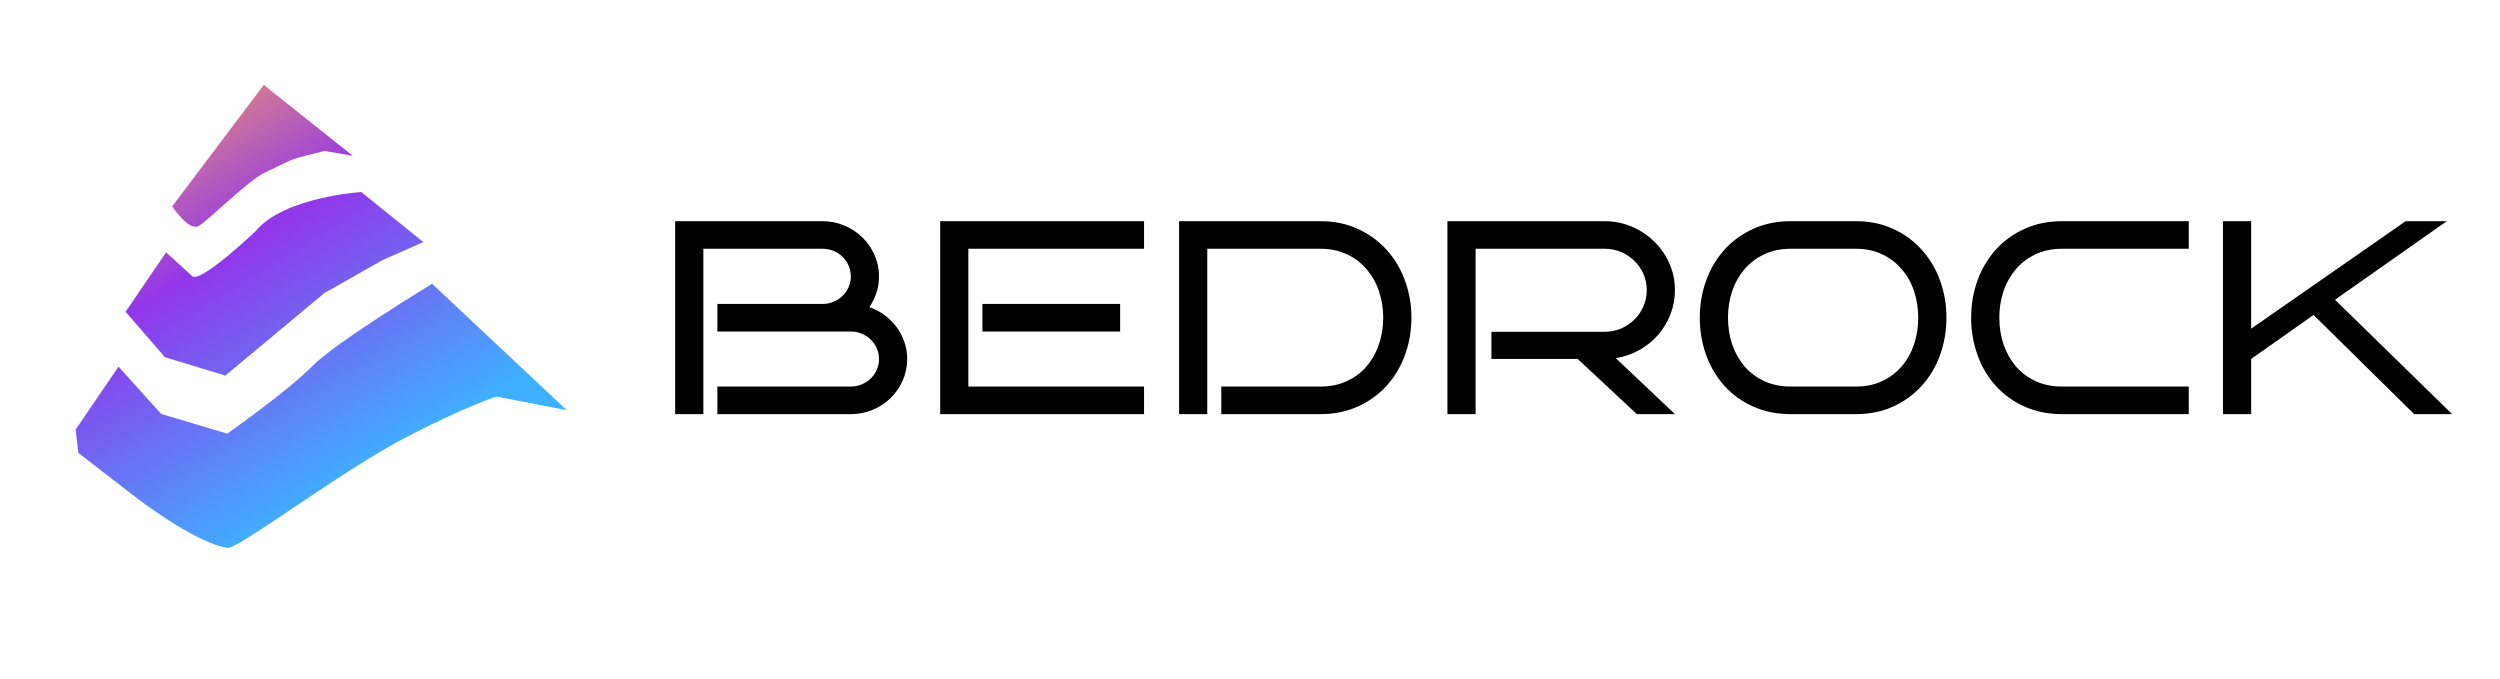 <svg width="162" height="44" viewBox="0 0 162 44" fill="none" xmlns="http://www.w3.org/2000/svg">
<path d="M58.787 23.26C58.787 23.76 58.688 24.228 58.493 24.664C58.303 25.094 58.041 25.472 57.709 25.797C57.382 26.117 56.996 26.37 56.551 26.556C56.102 26.743 55.62 26.838 55.134 26.835H46.485V25.048H55.135C55.384 25.048 55.618 25.001 55.838 24.908C56.276 24.732 56.628 24.391 56.818 23.958C56.913 23.739 56.962 23.503 56.962 23.265C56.962 23.027 56.913 22.791 56.818 22.572C56.628 22.139 56.276 21.798 55.838 21.622C55.615 21.528 55.376 21.481 55.134 21.482H46.485V19.695H53.308C53.558 19.695 53.792 19.648 54.012 19.555C54.45 19.379 54.802 19.038 54.992 18.605C55.087 18.386 55.135 18.15 55.135 17.912C55.135 17.674 55.087 17.438 54.992 17.219C54.9 17.002 54.766 16.806 54.598 16.641C54.43 16.476 54.231 16.346 54.012 16.259C53.789 16.166 53.55 16.118 53.308 16.12H45.577V26.835H43.75V14.333H53.308C53.808 14.333 54.279 14.429 54.725 14.621C55.157 14.798 55.551 15.059 55.883 15.388C56.215 15.708 56.476 16.085 56.666 16.521C56.862 16.957 56.96 17.419 56.96 17.907C56.96 18.285 56.904 18.643 56.791 18.98C56.678 19.311 56.527 19.62 56.337 19.904C56.693 20.026 57.02 20.197 57.317 20.418C57.619 20.639 57.877 20.895 58.092 21.186C58.312 21.476 58.481 21.799 58.599 22.153C58.724 22.502 58.787 22.871 58.787 23.26ZM74.134 26.835H60.924V14.333H74.134V16.12H62.75V25.048H74.134V26.835ZM72.584 21.482H63.659V19.695H72.584V21.482ZM91.459 20.584C91.459 21.45 91.317 22.264 91.032 23.025C90.769 23.76 90.363 24.436 89.838 25.013C89.316 25.581 88.682 26.035 87.976 26.347C87.258 26.672 86.459 26.835 85.58 26.835H79.14V25.048H85.58C86.21 25.048 86.774 24.931 87.273 24.698C87.777 24.466 88.202 24.15 88.546 23.748C88.896 23.342 89.164 22.868 89.348 22.328C89.538 21.781 89.633 21.2 89.633 20.584C89.633 19.968 89.538 19.39 89.348 18.849C89.176 18.33 88.904 17.85 88.546 17.437C88.198 17.027 87.763 16.699 87.273 16.477C86.773 16.239 86.21 16.12 85.58 16.12H78.231V26.835H76.405V14.333H85.58C86.46 14.333 87.258 14.499 87.976 14.83C88.683 15.143 89.317 15.6 89.838 16.172C90.363 16.75 90.769 17.425 91.032 18.16C91.32 18.935 91.465 19.757 91.459 20.584ZM108.535 26.835H106.067L102.237 23.26H96.643V21.5H103.974C104.354 21.5 104.711 21.43 105.043 21.29C105.376 21.145 105.664 20.95 105.907 20.706C106.163 20.458 106.366 20.162 106.504 19.833C106.642 19.505 106.711 19.152 106.709 18.796C106.709 18.425 106.638 18.076 106.495 17.75C106.358 17.432 106.158 17.144 105.907 16.905C105.66 16.658 105.366 16.462 105.043 16.329C104.704 16.188 104.341 16.117 103.974 16.12H95.619V26.835H93.793V14.333H103.974C104.604 14.333 105.195 14.453 105.747 14.69C106.286 14.914 106.776 15.24 107.19 15.65C107.606 16.05 107.932 16.521 108.17 17.062C108.413 17.602 108.535 18.181 108.535 18.797C108.535 19.355 108.437 19.884 108.241 20.383C108.049 20.871 107.775 21.322 107.43 21.717C107.086 22.107 106.679 22.432 106.21 22.694C105.742 22.951 105.233 23.125 104.705 23.208L108.535 26.835ZM126.127 20.584C126.133 21.416 125.991 22.242 125.709 23.025C125.446 23.76 125.04 24.435 124.515 25.013C123.999 25.581 123.371 26.035 122.671 26.347C121.953 26.672 121.154 26.835 120.275 26.835H116.026C115.141 26.835 114.337 26.672 113.612 26.347C112.906 26.035 112.273 25.581 111.75 25.013C111.23 24.433 110.828 23.758 110.566 23.025C110.283 22.242 110.141 21.416 110.147 20.584C110.147 19.724 110.287 18.916 110.566 18.16C110.828 17.427 111.23 16.752 111.75 16.172C112.271 15.6 112.905 15.143 113.612 14.83C114.337 14.499 115.141 14.333 116.026 14.333H120.275C121.154 14.333 121.953 14.499 122.671 14.83C123.373 15.143 124.001 15.6 124.515 16.172C125.04 16.75 125.446 17.425 125.709 18.16C125.992 18.937 126.133 19.758 126.127 20.584ZM124.301 20.584C124.301 19.968 124.209 19.39 124.025 18.849C123.853 18.33 123.581 17.85 123.223 17.437C122.877 17.028 122.445 16.701 121.959 16.477C121.466 16.239 120.904 16.12 120.275 16.12H116.026C115.397 16.12 114.83 16.24 114.325 16.478C113.836 16.703 113.402 17.03 113.051 17.437C112.698 17.854 112.426 18.332 112.249 18.849C112.062 19.408 111.969 19.994 111.973 20.584C111.973 21.2 112.065 21.781 112.249 22.328C112.439 22.868 112.707 23.342 113.051 23.748C113.401 24.15 113.826 24.466 114.325 24.698C114.83 24.931 115.397 25.048 116.026 25.048H120.275C120.904 25.048 121.466 24.931 121.959 24.698C122.444 24.476 122.875 24.152 123.223 23.748C123.574 23.342 123.841 22.868 124.025 22.328C124.212 21.766 124.305 21.177 124.301 20.584ZM141.831 26.835H133.61C132.725 26.835 131.92 26.672 131.196 26.347C130.49 26.035 129.856 25.581 129.334 25.013C128.814 24.434 128.411 23.758 128.149 23.025C127.867 22.242 127.725 21.416 127.731 20.584C127.731 19.724 127.87 18.916 128.149 18.16C128.411 17.427 128.814 16.751 129.334 16.172C129.854 15.6 130.489 15.143 131.196 14.83C131.92 14.499 132.725 14.333 133.61 14.333H141.831V16.12H133.61C132.98 16.12 132.413 16.24 131.908 16.478C131.42 16.703 130.985 17.03 130.634 17.437C130.281 17.854 130.009 18.332 129.833 18.849C129.646 19.408 129.553 19.994 129.557 20.584C129.557 21.2 129.649 21.781 129.833 22.328C130.023 22.868 130.29 23.342 130.634 23.748C130.985 24.15 131.409 24.466 131.908 24.698C132.413 24.931 132.98 25.048 133.61 25.048H141.831V26.835ZM158.898 26.835H156.439L149.919 20.41L145.875 23.26V26.835H144.049V14.333H145.875V21.299L155.887 14.333H158.551L151.309 19.424L158.898 26.835Z" fill="black"/>
<path d="M7.679 23.76L4.898 27.842L5.08 29.351L8.7 32.149C8.7 32.149 12.621 35.199 14.74 35.499C15.441 35.597 22.082 30.513 26.489 28.24C30.066 26.395 32.151 25.695 32.151 25.695L36.729 26.579L28 18.389C28 18.389 21.708 22.207 20.2 23.758C18.69 25.308 14.726 28.101 14.726 28.101L10.446 26.824L7.679 23.758V23.76Z" fill="url(#paint0_linear_245_14931)"/>
<path d="M10.763 16.353L8.137 20.199L10.686 23.146L14.602 24.34L21.02 18.99L24.795 16.85L27.437 15.688L23.411 12.446C23.411 12.446 18.377 12.756 16.554 14.989C16.554 14.989 13.032 18.338 12.464 17.904L10.766 16.353H10.763Z" fill="url(#paint1_linear_245_14931)"/>
<path d="M17.092 5.5L11.156 13.379C11.156 13.379 12.246 14.989 12.854 14.651C13.538 14.274 16.052 11.7 17.176 11.176C19.426 10.126 18.43 10.441 21.018 9.78L22.858 10.097L17.092 5.5Z" fill="url(#paint2_linear_245_14931)"/>
<defs>
<linearGradient id="paint0_linear_245_14931" x1="36.729" y1="39.858" x2="13.752" y2="2.512" gradientUnits="userSpaceOnUse">
<stop offset="0.333" stop-color="#3FB0FF"/>
<stop offset="0.719" stop-color="#9236EA"/>
<stop offset="1" stop-color="#F29A6B"/>
</linearGradient>
<linearGradient id="paint1_linear_245_14931" x1="36.731" y1="39.858" x2="13.754" y2="2.512" gradientUnits="userSpaceOnUse">
<stop offset="0.333" stop-color="#3FB0FF"/>
<stop offset="0.719" stop-color="#9236EA"/>
<stop offset="1" stop-color="#F29A6B"/>
</linearGradient>
<linearGradient id="paint2_linear_245_14931" x1="36.729" y1="39.858" x2="13.752" y2="2.512" gradientUnits="userSpaceOnUse">
<stop offset="0.333" stop-color="#3FB0FF"/>
<stop offset="0.719" stop-color="#9236EA"/>
<stop offset="1" stop-color="#F29A6B"/>
</linearGradient>
</defs>
</svg>
